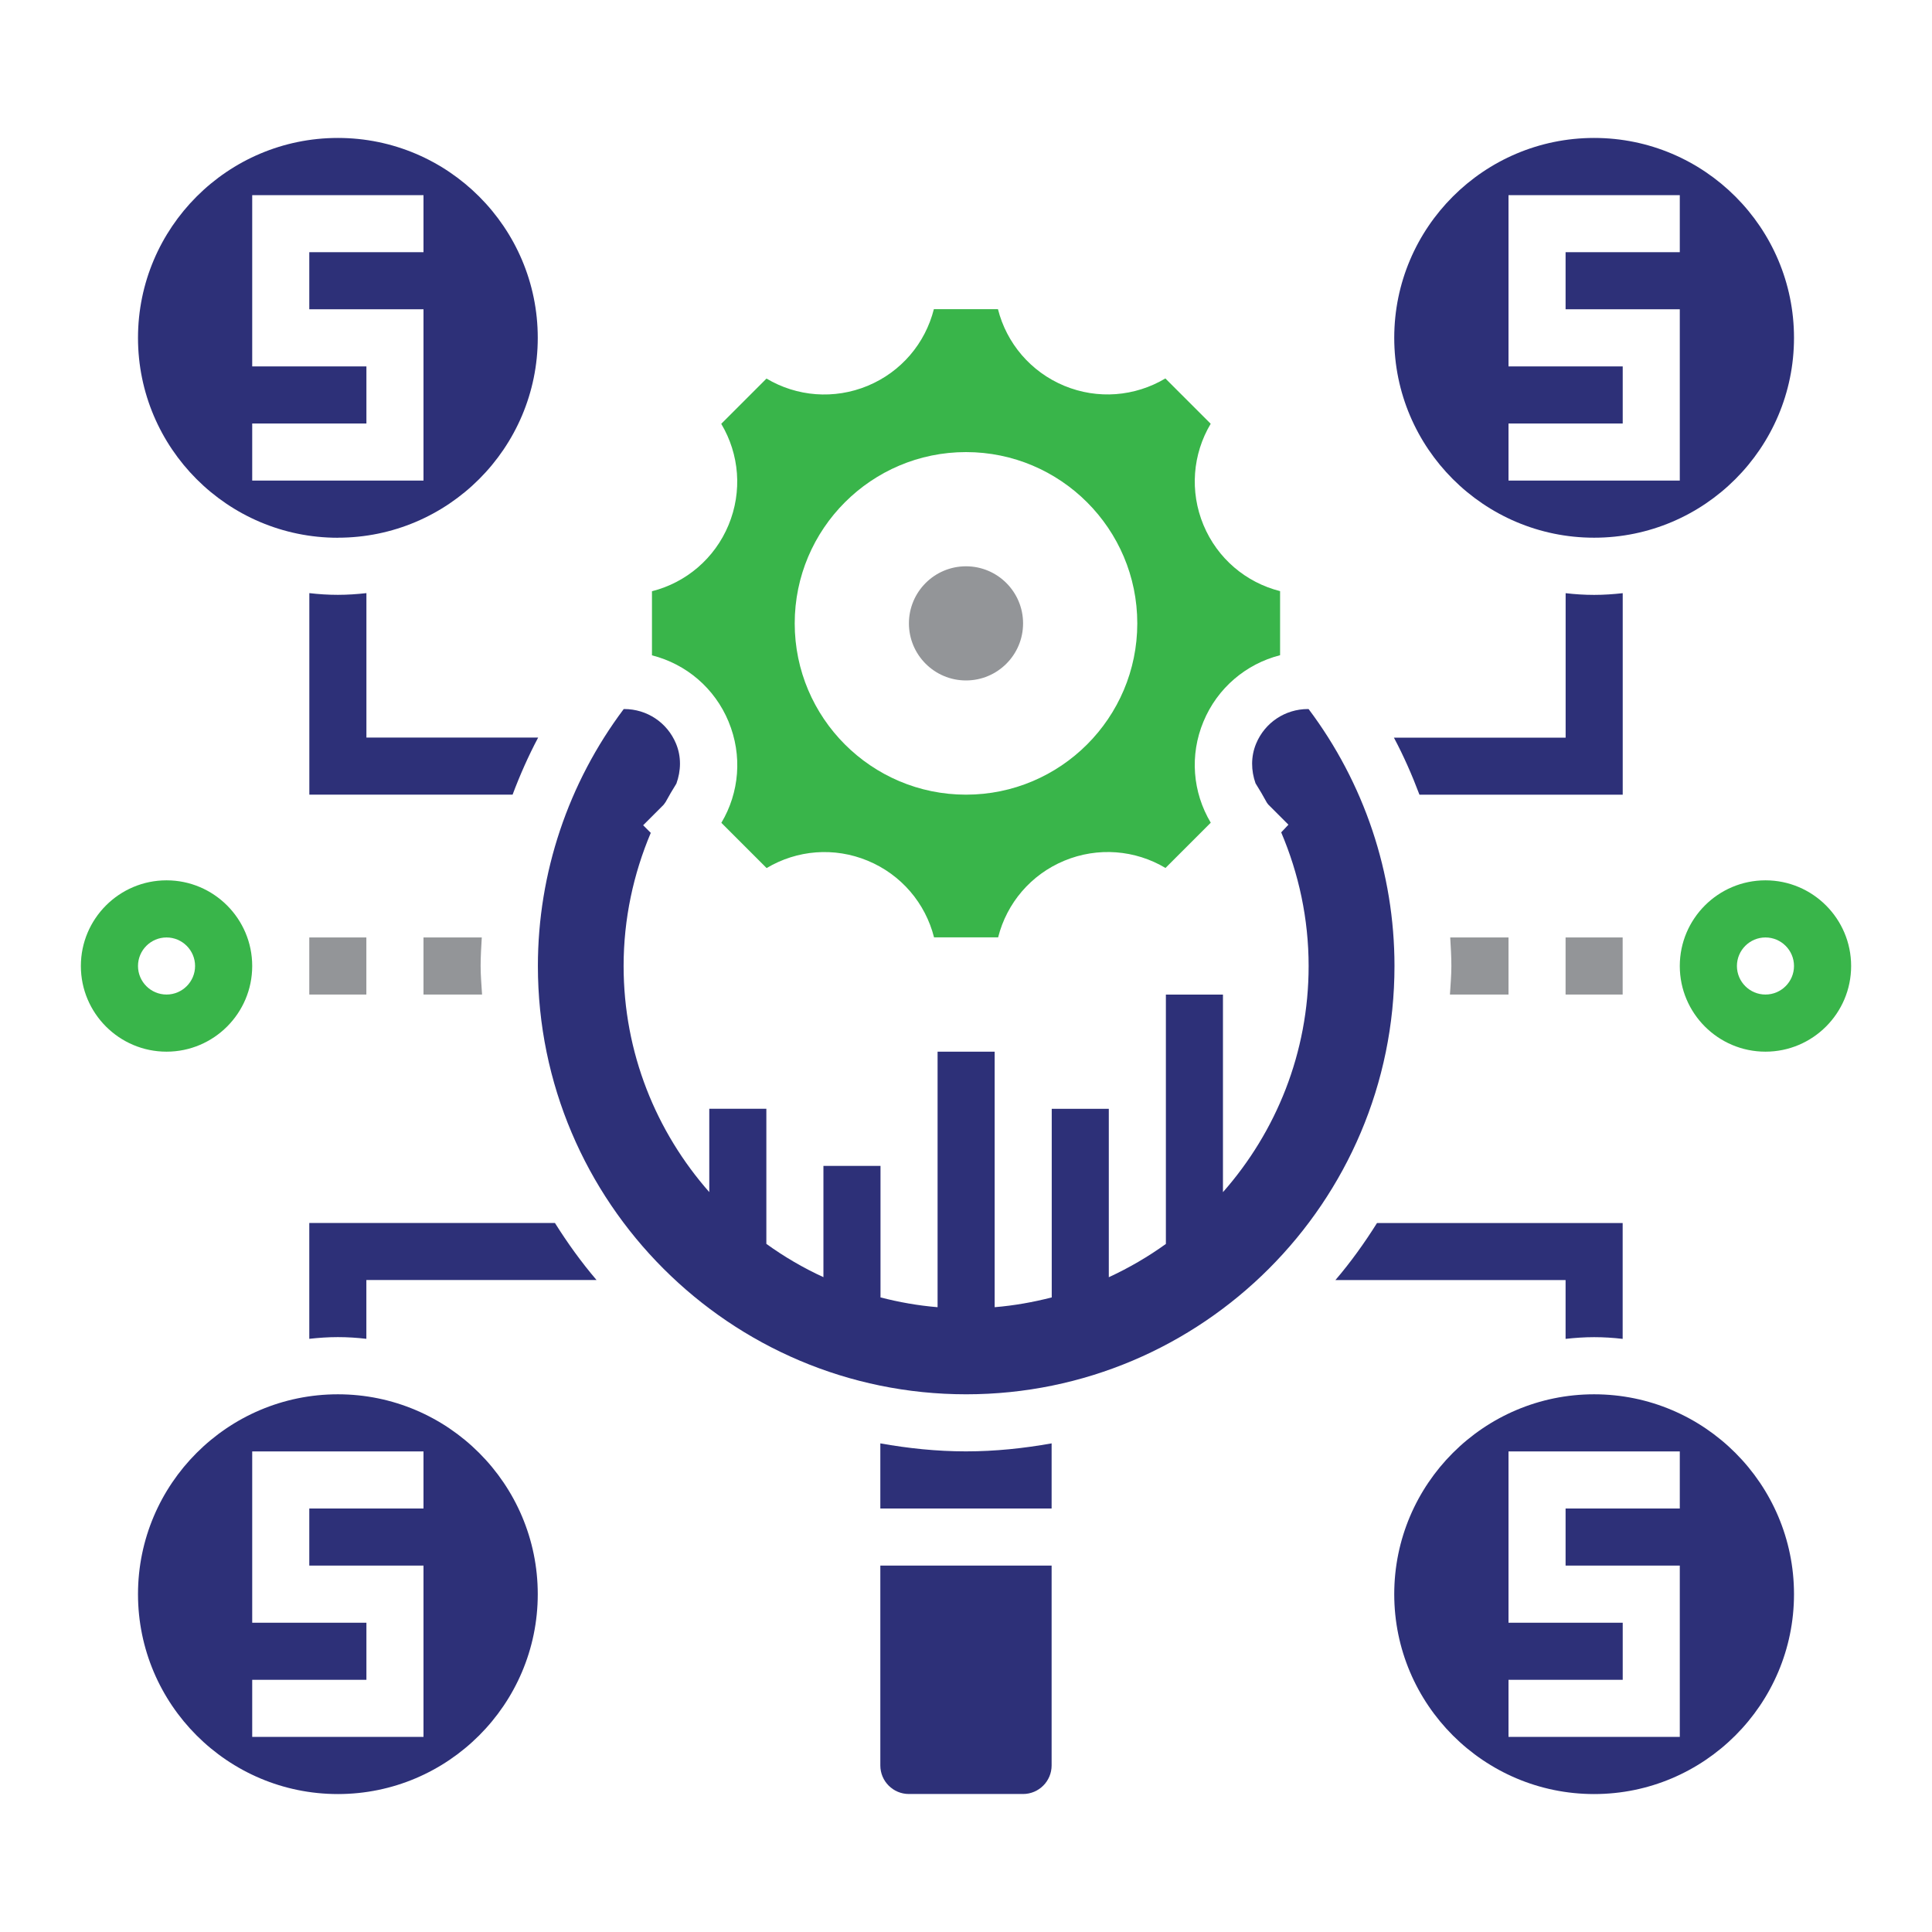 <svg xmlns="http://www.w3.org/2000/svg" id="Capa_1" viewBox="0 0 350 350"><defs><style> .st0 { fill: #39b54a; } .st1 { fill: #2d3078; } .st2 { fill: #939598; } </style></defs><path class="st2" d="M56.03,169.83h10.34v10.34h-10.34v-10.34Z"></path><path class="st2" d="M76.72,169.83v10.34h10.61c-.1-1.72-.26-3.42-.26-5.17s.11-3.45.21-5.17h-10.56Z"></path><path class="st2" d="M283.62,169.83h10.34v10.34h-10.34v-10.34Z"></path><path class="st2" d="M273.28,180.17v-10.34h-10.56c.1,1.72.21,3.44.21,5.17s-.16,3.45-.26,5.17h10.61Z"></path><path class="st1" d="M61.21,97.41c19.97,0,36.21-16.24,36.21-36.21s-16.24-36.21-36.21-36.21S25,41.24,25,61.21s16.24,36.21,36.21,36.21ZM45.69,76.72h20.69v-10.34h-20.69v-31.03h31.03v10.34h-20.69v10.34h20.69v31.03h-31.03v-10.34Z"></path><path class="st1" d="M288.79,97.41c19.97,0,36.21-16.24,36.21-36.21s-16.24-36.21-36.21-36.21-36.21,16.24-36.21,36.21,16.24,36.21,36.21,36.21ZM273.28,76.72h20.69v-10.34h-20.69v-31.03h31.03v10.34h-20.69v10.34h20.69v31.03h-31.03v-10.34Z"></path><path class="st1" d="M61.21,252.59c-19.97,0-36.21,16.25-36.21,36.21s16.24,36.21,36.21,36.21,36.21-16.25,36.21-36.21-16.24-36.21-36.21-36.21ZM76.72,273.28h-20.69v10.34h20.69v31.03h-31.03v-10.34h20.69v-10.34h-20.69v-31.03h31.03v10.34Z"></path><path class="st1" d="M288.79,252.59c-19.97,0-36.21,16.25-36.21,36.21s16.24,36.21,36.21,36.21,36.21-16.25,36.21-36.21-16.24-36.21-36.21-36.21ZM304.31,273.28h-20.69v10.34h20.69v31.03h-31.03v-10.34h20.69v-10.34h-20.69v-31.03h31.03v10.34Z"></path><path class="st0" d="M45.69,175c0-8.56-6.96-15.52-15.52-15.52s-15.52,6.96-15.52,15.52,6.96,15.52,15.52,15.52,15.52-6.96,15.52-15.52ZM25,175c0-2.85,2.32-5.17,5.17-5.17s5.17,2.32,5.17,5.17-2.32,5.17-5.17,5.17-5.17-2.32-5.17-5.17Z"></path><path class="st0" d="M319.83,159.48c-8.56,0-15.52,6.96-15.52,15.52s6.96,15.52,15.52,15.52,15.52-6.96,15.52-15.52-6.96-15.52-15.52-15.52ZM319.83,180.17c-2.85,0-5.17-2.32-5.17-5.17s2.32-5.17,5.17-5.17,5.17,2.32,5.17,5.17-2.32,5.17-5.17,5.17Z"></path><path class="st1" d="M159.48,261.48v11.8h31.03v-11.8c-5.05.9-10.22,1.45-15.52,1.45s-10.47-.55-15.52-1.45Z"></path><path class="st1" d="M159.48,319.83c0,2.86,2.32,5.17,5.17,5.17h20.69c2.85,0,5.17-2.32,5.17-5.17v-36.21h-31.03v36.21Z"></path><path class="st0" d="M131.99,130.74c2.53,6.09,1.96,12.85-1.31,18.32l8.2,8.2c5.51-3.29,12.25-3.85,18.32-1.33,6.08,2.52,10.45,7.71,12.01,13.88h11.61c1.57-6.21,5.93-11.36,11.98-13.88,6.09-2.53,12.86-1.96,18.34,1.31l8.2-8.2c-3.29-5.51-3.85-12.25-1.32-18.32,2.52-6.08,7.71-10.45,13.88-12.02v-11.61c-6.21-1.57-11.36-5.93-13.88-11.98-2.53-6.09-1.96-12.86,1.31-18.34l-8.21-8.21c-5.53,3.29-12.26,3.84-18.32,1.33-6.07-2.52-10.45-7.71-12.01-13.88h-11.61c-1.57,6.21-5.93,11.36-11.98,13.88-6.09,2.53-12.86,1.96-18.34-1.31l-8.2,8.2c3.29,5.51,3.84,12.26,1.33,18.32-2.52,6.08-7.71,10.45-13.88,12.01v11.61c6.21,1.58,11.36,5.94,13.88,12.01h0ZM175,81.9c17.12,0,31.03,13.91,31.03,31.03s-13.91,31.03-31.03,31.03-31.03-13.91-31.03-31.03,13.91-31.03,31.03-31.03Z"></path><circle class="st2" cx="175" cy="112.93" r="10.34"></circle><path class="st1" d="M237.03,128.45h-.09c-4.12,0-7.8,2.46-9.38,6.26-.98,2.36-.92,4.89-.11,7.19.72,1.14,1.4,2.31,2.05,3.5.1.1.15.24.25.34l3.66,3.66-1.31,1.39c3.17,7.45,4.97,15.62,4.97,24.22,0,15.71-5.89,30.03-15.52,40.96v-35.79h-10.34v45.17c-3.23,2.33-6.69,4.34-10.34,6.03v-30.51h-10.34v34.17c-3.35.86-6.8,1.48-10.34,1.77v-46.29h-10.34v46.29c-3.55-.29-6.99-.91-10.34-1.77v-23.83h-10.34v20.16c-3.66-1.68-7.11-3.7-10.34-6.03v-24.48h-10.34v15.1c-9.63-10.93-15.52-25.25-15.52-40.96,0-8.57,1.79-16.7,4.92-24.12l-1.38-1.38,3.66-3.66c.17-.17.26-.38.41-.55.62-1.13,1.26-2.24,1.95-3.33.84-2.33.92-4.88-.07-7.25-1.58-3.81-5.26-6.26-9.38-6.26h-.09c-10.04,13.38-15.55,29.68-15.55,46.55,0,42.78,34.81,77.59,77.59,77.59s77.59-34.81,77.59-77.59c0-16.87-5.51-33.17-15.56-46.55h0Z"></path><path class="st1" d="M97.49,133.62h-31.11v-26.17c-1.7.19-3.42.31-5.17.31s-3.47-.11-5.17-.31v36.51h36.82c1.33-3.54,2.86-7,4.63-10.34Z"></path><path class="st1" d="M56.03,221.55v20.99c1.7-.19,3.42-.31,5.17-.31s3.47.11,5.17.31v-10.65h41.7c-2.77-3.25-5.26-6.71-7.54-10.34h-44.5Z"></path><path class="st1" d="M293.97,143.97v-36.51c-1.7.19-3.42.31-5.17.31s-3.47-.11-5.17-.31v26.17h-31.11c1.78,3.34,3.3,6.81,4.63,10.34h36.82Z"></path><path class="st1" d="M283.62,242.55c1.7-.19,3.42-.31,5.17-.31s3.47.11,5.17.31v-20.99h-44.5c-2.28,3.63-4.77,7.1-7.54,10.34h41.7v10.65Z"></path></svg>